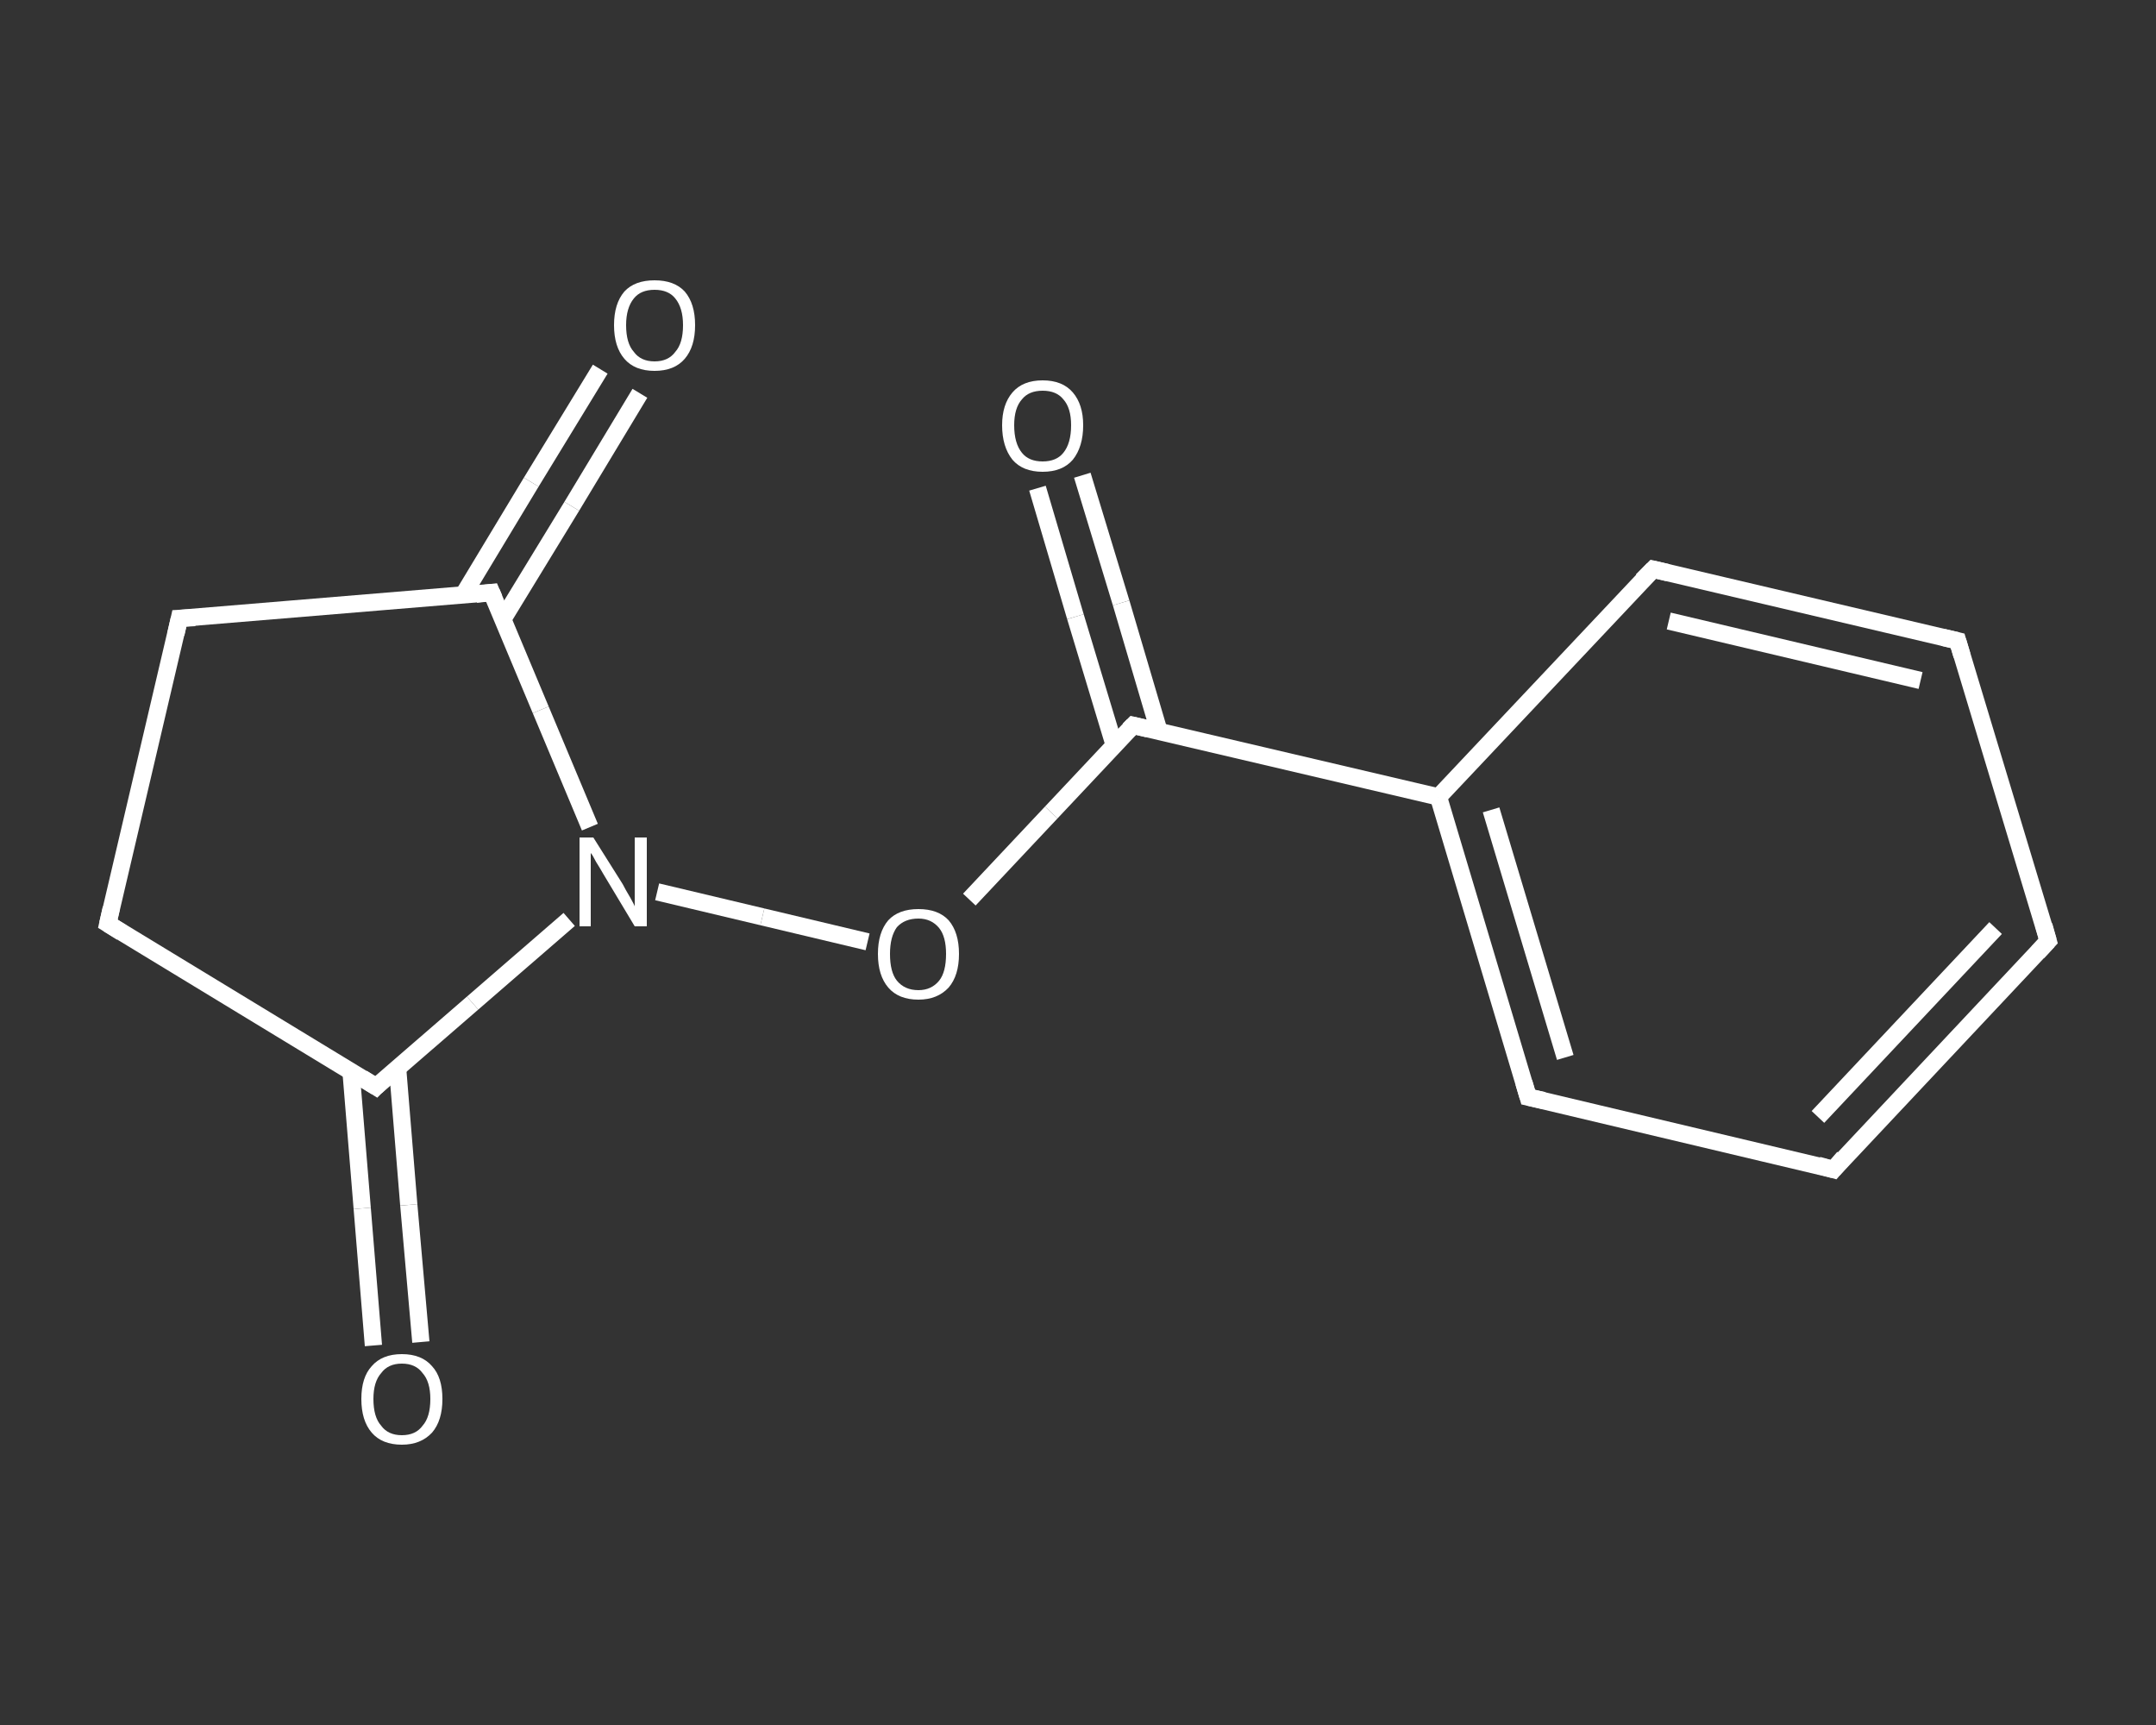 <?xml version='1.0' encoding='iso-8859-1'?>
<svg version='1.1' baseProfile='full'
              xmlns='http://www.w3.org/2000/svg'
                      xmlns:rdkit='http://www.rdkit.org/xml'
                      xmlns:xlink='http://www.w3.org/1999/xlink'
                  xml:space='preserve'
width='250px' height='200px' viewBox='0 0 250 200'>
<rect x="0" y="0" width="250" height="200" fill="#333333" stroke="none"/>
<!-- END OF HEADER -->
<rect style='opacity:1.0;fill:transparent;stroke:none' width='250.0' height='200.0' x='0.0' y='0.0'> </rect>
<path class='bond-0 atom-0 atom-1' d='M 125.5,55.1 L 130.0,69.9' style='fill:none;fill-rule:evenodd;stroke:#FFFFFF;stroke-width:2.0px;stroke-linecap:butt;stroke-linejoin:miter;stroke-opacity:1' />
<path class='bond-0 atom-0 atom-1' d='M 130.0,69.9 L 134.4,84.8' style='fill:none;fill-rule:evenodd;stroke:#FFFFFF;stroke-width:2.0px;stroke-linecap:butt;stroke-linejoin:miter;stroke-opacity:1' />
<path class='bond-0 atom-0 atom-1' d='M 120.3,56.6 L 124.7,71.5' style='fill:none;fill-rule:evenodd;stroke:#FFFFFF;stroke-width:2.0px;stroke-linecap:butt;stroke-linejoin:miter;stroke-opacity:1' />
<path class='bond-0 atom-0 atom-1' d='M 124.7,71.5 L 129.2,86.4' style='fill:none;fill-rule:evenodd;stroke:#FFFFFF;stroke-width:2.0px;stroke-linecap:butt;stroke-linejoin:miter;stroke-opacity:1' />
<path class='bond-1 atom-1 atom-2' d='M 131.4,84.1 L 121.9,94.2' style='fill:none;fill-rule:evenodd;stroke:#FFFFFF;stroke-width:2.0px;stroke-linecap:butt;stroke-linejoin:miter;stroke-opacity:1' />
<path class='bond-1 atom-1 atom-2' d='M 121.9,94.2 L 112.4,104.3' style='fill:none;fill-rule:evenodd;stroke:#FFFFFF;stroke-width:2.0px;stroke-linecap:butt;stroke-linejoin:miter;stroke-opacity:1' />
<path class='bond-2 atom-2 atom-3' d='M 100.6,109.2 L 88.4,106.3' style='fill:none;fill-rule:evenodd;stroke:#FFFFFF;stroke-width:2.0px;stroke-linecap:butt;stroke-linejoin:miter;stroke-opacity:1' />
<path class='bond-2 atom-2 atom-3' d='M 88.4,106.3 L 76.2,103.4' style='fill:none;fill-rule:evenodd;stroke:#FFFFFF;stroke-width:2.0px;stroke-linecap:butt;stroke-linejoin:miter;stroke-opacity:1' />
<path class='bond-3 atom-3 atom-4' d='M 66.0,106.6 L 54.8,116.3' style='fill:none;fill-rule:evenodd;stroke:#FFFFFF;stroke-width:2.0px;stroke-linecap:butt;stroke-linejoin:miter;stroke-opacity:1' />
<path class='bond-3 atom-3 atom-4' d='M 54.8,116.3 L 43.6,126.0' style='fill:none;fill-rule:evenodd;stroke:#FFFFFF;stroke-width:2.0px;stroke-linecap:butt;stroke-linejoin:miter;stroke-opacity:1' />
<path class='bond-4 atom-4 atom-5' d='M 40.7,124.2 L 42.0,140.1' style='fill:none;fill-rule:evenodd;stroke:#FFFFFF;stroke-width:2.0px;stroke-linecap:butt;stroke-linejoin:miter;stroke-opacity:1' />
<path class='bond-4 atom-4 atom-5' d='M 42.0,140.1 L 43.3,156.0' style='fill:none;fill-rule:evenodd;stroke:#FFFFFF;stroke-width:2.0px;stroke-linecap:butt;stroke-linejoin:miter;stroke-opacity:1' />
<path class='bond-4 atom-4 atom-5' d='M 46.1,123.8 L 47.4,139.7' style='fill:none;fill-rule:evenodd;stroke:#FFFFFF;stroke-width:2.0px;stroke-linecap:butt;stroke-linejoin:miter;stroke-opacity:1' />
<path class='bond-4 atom-4 atom-5' d='M 47.4,139.7 L 48.8,155.6' style='fill:none;fill-rule:evenodd;stroke:#FFFFFF;stroke-width:2.0px;stroke-linecap:butt;stroke-linejoin:miter;stroke-opacity:1' />
<path class='bond-5 atom-4 atom-6' d='M 43.6,126.0 L 12.5,107.1' style='fill:none;fill-rule:evenodd;stroke:#FFFFFF;stroke-width:2.0px;stroke-linecap:butt;stroke-linejoin:miter;stroke-opacity:1' />
<path class='bond-6 atom-6 atom-7' d='M 12.5,107.1 L 20.8,71.7' style='fill:none;fill-rule:evenodd;stroke:#FFFFFF;stroke-width:2.0px;stroke-linecap:butt;stroke-linejoin:miter;stroke-opacity:1' />
<path class='bond-7 atom-7 atom-8' d='M 20.8,71.7 L 57.0,68.7' style='fill:none;fill-rule:evenodd;stroke:#FFFFFF;stroke-width:2.0px;stroke-linecap:butt;stroke-linejoin:miter;stroke-opacity:1' />
<path class='bond-8 atom-8 atom-9' d='M 58.3,71.8 L 66.3,58.7' style='fill:none;fill-rule:evenodd;stroke:#FFFFFF;stroke-width:2.0px;stroke-linecap:butt;stroke-linejoin:miter;stroke-opacity:1' />
<path class='bond-8 atom-8 atom-9' d='M 66.3,58.7 L 74.2,45.6' style='fill:none;fill-rule:evenodd;stroke:#FFFFFF;stroke-width:2.0px;stroke-linecap:butt;stroke-linejoin:miter;stroke-opacity:1' />
<path class='bond-8 atom-8 atom-9' d='M 53.7,69.0 L 61.6,55.9' style='fill:none;fill-rule:evenodd;stroke:#FFFFFF;stroke-width:2.0px;stroke-linecap:butt;stroke-linejoin:miter;stroke-opacity:1' />
<path class='bond-8 atom-8 atom-9' d='M 61.6,55.9 L 69.6,42.8' style='fill:none;fill-rule:evenodd;stroke:#FFFFFF;stroke-width:2.0px;stroke-linecap:butt;stroke-linejoin:miter;stroke-opacity:1' />
<path class='bond-9 atom-1 atom-10' d='M 131.4,84.1 L 166.8,92.4' style='fill:none;fill-rule:evenodd;stroke:#FFFFFF;stroke-width:2.0px;stroke-linecap:butt;stroke-linejoin:miter;stroke-opacity:1' />
<path class='bond-10 atom-10 atom-11' d='M 166.8,92.4 L 177.2,127.2' style='fill:none;fill-rule:evenodd;stroke:#FFFFFF;stroke-width:2.0px;stroke-linecap:butt;stroke-linejoin:miter;stroke-opacity:1' />
<path class='bond-10 atom-10 atom-11' d='M 172.9,93.9 L 181.5,122.6' style='fill:none;fill-rule:evenodd;stroke:#FFFFFF;stroke-width:2.0px;stroke-linecap:butt;stroke-linejoin:miter;stroke-opacity:1' />
<path class='bond-11 atom-11 atom-12' d='M 177.2,127.2 L 212.6,135.6' style='fill:none;fill-rule:evenodd;stroke:#FFFFFF;stroke-width:2.0px;stroke-linecap:butt;stroke-linejoin:miter;stroke-opacity:1' />
<path class='bond-12 atom-12 atom-13' d='M 212.6,135.6 L 237.5,109.1' style='fill:none;fill-rule:evenodd;stroke:#FFFFFF;stroke-width:2.0px;stroke-linecap:butt;stroke-linejoin:miter;stroke-opacity:1' />
<path class='bond-12 atom-12 atom-13' d='M 210.8,129.5 L 231.4,107.6' style='fill:none;fill-rule:evenodd;stroke:#FFFFFF;stroke-width:2.0px;stroke-linecap:butt;stroke-linejoin:miter;stroke-opacity:1' />
<path class='bond-13 atom-13 atom-14' d='M 237.5,109.1 L 227.0,74.3' style='fill:none;fill-rule:evenodd;stroke:#FFFFFF;stroke-width:2.0px;stroke-linecap:butt;stroke-linejoin:miter;stroke-opacity:1' />
<path class='bond-14 atom-14 atom-15' d='M 227.0,74.3 L 191.7,66.0' style='fill:none;fill-rule:evenodd;stroke:#FFFFFF;stroke-width:2.0px;stroke-linecap:butt;stroke-linejoin:miter;stroke-opacity:1' />
<path class='bond-14 atom-14 atom-15' d='M 222.7,78.9 L 193.5,72.0' style='fill:none;fill-rule:evenodd;stroke:#FFFFFF;stroke-width:2.0px;stroke-linecap:butt;stroke-linejoin:miter;stroke-opacity:1' />
<path class='bond-15 atom-8 atom-3' d='M 57.0,68.7 L 62.7,82.3' style='fill:none;fill-rule:evenodd;stroke:#FFFFFF;stroke-width:2.0px;stroke-linecap:butt;stroke-linejoin:miter;stroke-opacity:1' />
<path class='bond-15 atom-8 atom-3' d='M 62.7,82.3 L 68.4,95.9' style='fill:none;fill-rule:evenodd;stroke:#FFFFFF;stroke-width:2.0px;stroke-linecap:butt;stroke-linejoin:miter;stroke-opacity:1' />
<path class='bond-16 atom-15 atom-10' d='M 191.7,66.0 L 166.8,92.4' style='fill:none;fill-rule:evenodd;stroke:#FFFFFF;stroke-width:2.0px;stroke-linecap:butt;stroke-linejoin:miter;stroke-opacity:1' />
<path d='M 130.9,84.6 L 131.4,84.1 L 133.1,84.5' style='fill:none;stroke:#FFFFFF;stroke-width:2.0px;stroke-linecap:butt;stroke-linejoin:miter;stroke-opacity:1;' />
<path d='M 44.1,125.5 L 43.6,126.0 L 42.0,125.0' style='fill:none;stroke:#FFFFFF;stroke-width:2.0px;stroke-linecap:butt;stroke-linejoin:miter;stroke-opacity:1;' />
<path d='M 14.1,108.1 L 12.5,107.1 L 12.9,105.3' style='fill:none;stroke:#FFFFFF;stroke-width:2.0px;stroke-linecap:butt;stroke-linejoin:miter;stroke-opacity:1;' />
<path d='M 20.4,73.5 L 20.8,71.7 L 22.6,71.6' style='fill:none;stroke:#FFFFFF;stroke-width:2.0px;stroke-linecap:butt;stroke-linejoin:miter;stroke-opacity:1;' />
<path d='M 55.2,68.9 L 57.0,68.7 L 57.3,69.4' style='fill:none;stroke:#FFFFFF;stroke-width:2.0px;stroke-linecap:butt;stroke-linejoin:miter;stroke-opacity:1;' />
<path d='M 176.7,125.5 L 177.2,127.2 L 179.0,127.6' style='fill:none;stroke:#FFFFFF;stroke-width:2.0px;stroke-linecap:butt;stroke-linejoin:miter;stroke-opacity:1;' />
<path d='M 210.8,135.1 L 212.6,135.6 L 213.8,134.2' style='fill:none;stroke:#FFFFFF;stroke-width:2.0px;stroke-linecap:butt;stroke-linejoin:miter;stroke-opacity:1;' />
<path d='M 236.3,110.4 L 237.5,109.1 L 237.0,107.3' style='fill:none;stroke:#FFFFFF;stroke-width:2.0px;stroke-linecap:butt;stroke-linejoin:miter;stroke-opacity:1;' />
<path d='M 227.5,76.0 L 227.0,74.3 L 225.3,73.9' style='fill:none;stroke:#FFFFFF;stroke-width:2.0px;stroke-linecap:butt;stroke-linejoin:miter;stroke-opacity:1;' />
<path d='M 193.4,66.4 L 191.7,66.0 L 190.4,67.3' style='fill:none;stroke:#FFFFFF;stroke-width:2.0px;stroke-linecap:butt;stroke-linejoin:miter;stroke-opacity:1;' />
<path class='atom-0' d='M 116.2 49.3
Q 116.2 46.9, 117.4 45.5
Q 118.6 44.1, 120.9 44.1
Q 123.2 44.1, 124.4 45.5
Q 125.6 46.9, 125.6 49.3
Q 125.6 51.8, 124.4 53.3
Q 123.2 54.7, 120.9 54.7
Q 118.6 54.7, 117.4 53.3
Q 116.2 51.8, 116.2 49.3
M 120.9 53.5
Q 122.5 53.5, 123.3 52.5
Q 124.2 51.4, 124.2 49.3
Q 124.2 47.3, 123.3 46.3
Q 122.5 45.3, 120.9 45.3
Q 119.3 45.3, 118.5 46.3
Q 117.6 47.3, 117.6 49.3
Q 117.6 51.4, 118.5 52.5
Q 119.3 53.5, 120.9 53.5
' fill='#FFFFFF'/>
<path class='atom-2' d='M 101.8 110.6
Q 101.8 108.1, 103.0 106.7
Q 104.2 105.4, 106.5 105.4
Q 108.8 105.4, 110.0 106.7
Q 111.2 108.1, 111.2 110.6
Q 111.2 113.1, 110.0 114.5
Q 108.7 115.9, 106.5 115.9
Q 104.2 115.9, 103.0 114.5
Q 101.8 113.1, 101.8 110.6
M 106.5 114.8
Q 108.0 114.8, 108.9 113.7
Q 109.7 112.7, 109.7 110.6
Q 109.7 108.6, 108.9 107.6
Q 108.0 106.5, 106.5 106.5
Q 104.9 106.5, 104.0 107.5
Q 103.2 108.6, 103.2 110.6
Q 103.2 112.7, 104.0 113.7
Q 104.9 114.8, 106.5 114.8
' fill='#FFFFFF'/>
<path class='atom-3' d='M 68.8 97.1
L 72.2 102.5
Q 72.5 103.1, 73.1 104.1
Q 73.6 105.0, 73.6 105.1
L 73.6 97.1
L 75.0 97.1
L 75.0 107.4
L 73.6 107.4
L 70.0 101.4
Q 69.6 100.7, 69.1 99.9
Q 68.7 99.1, 68.5 98.9
L 68.5 107.4
L 67.2 107.4
L 67.2 97.1
L 68.8 97.1
' fill='#FFFFFF'/>
<path class='atom-5' d='M 41.9 162.2
Q 41.9 159.7, 43.1 158.4
Q 44.3 157.0, 46.6 157.0
Q 48.9 157.0, 50.1 158.4
Q 51.3 159.7, 51.3 162.2
Q 51.3 164.7, 50.1 166.1
Q 48.8 167.5, 46.6 167.5
Q 44.3 167.5, 43.1 166.1
Q 41.9 164.7, 41.9 162.2
M 46.6 166.4
Q 48.2 166.4, 49.0 165.3
Q 49.9 164.3, 49.9 162.2
Q 49.9 160.2, 49.0 159.2
Q 48.2 158.1, 46.6 158.1
Q 45.0 158.1, 44.2 159.2
Q 43.3 160.2, 43.3 162.2
Q 43.3 164.3, 44.2 165.3
Q 45.0 166.4, 46.6 166.4
' fill='#FFFFFF'/>
<path class='atom-9' d='M 71.2 37.7
Q 71.2 35.2, 72.4 33.8
Q 73.6 32.5, 75.9 32.5
Q 78.2 32.5, 79.4 33.8
Q 80.6 35.2, 80.6 37.7
Q 80.6 40.2, 79.4 41.6
Q 78.2 43.0, 75.9 43.0
Q 73.6 43.0, 72.4 41.6
Q 71.2 40.2, 71.2 37.7
M 75.9 41.9
Q 77.5 41.9, 78.3 40.8
Q 79.2 39.8, 79.2 37.7
Q 79.2 35.7, 78.3 34.6
Q 77.5 33.6, 75.9 33.6
Q 74.3 33.6, 73.5 34.6
Q 72.6 35.7, 72.6 37.7
Q 72.6 39.8, 73.5 40.8
Q 74.3 41.9, 75.9 41.9
' fill='#FFFFFF'/>
</svg>
